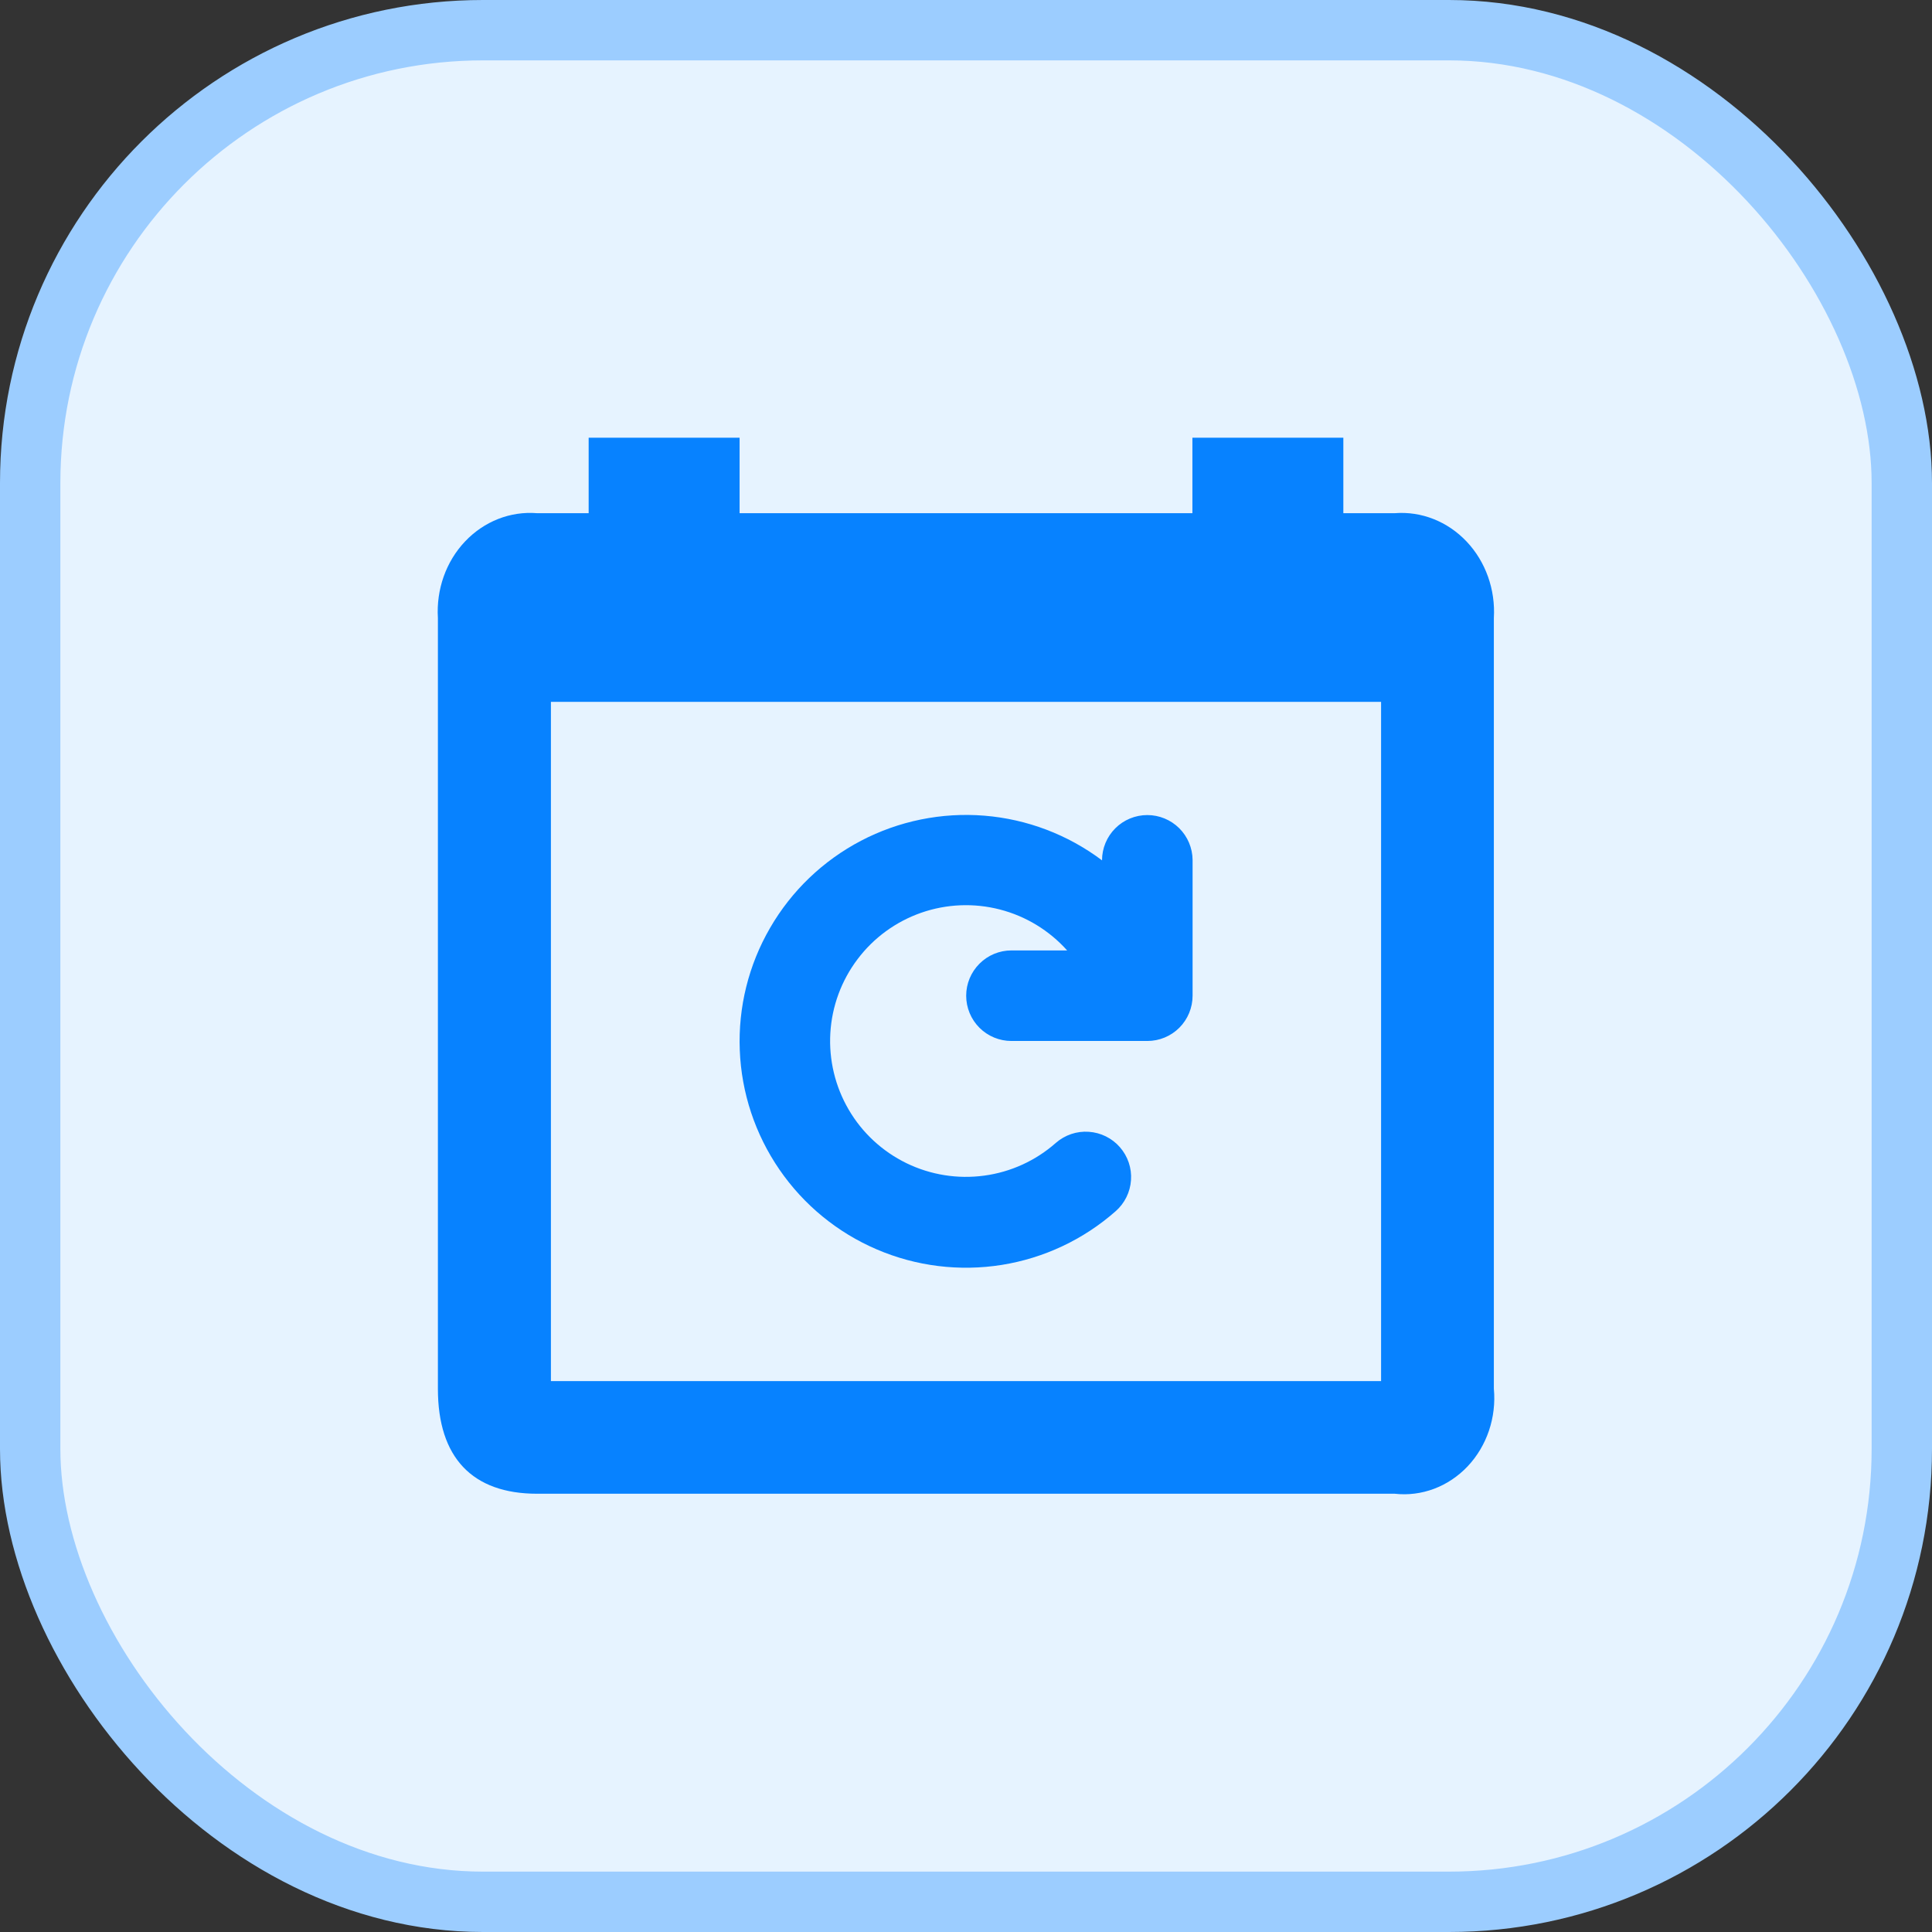 <svg width="32" height="32" viewBox="0 0 32 32" fill="none" xmlns="http://www.w3.org/2000/svg">
<rect x="0" y="0" width="32" height="32" fill="#333333" stroke="none"/>
<rect x="0.5" y="0.5" width="31" height="31" rx="7.5" fill="#E6F3FF"/>
<path fill-rule="evenodd" clip-rule="evenodd" d="M8.896 8.5H9.75V7.25H12.25V8.5H19.75V7.25H22.25V8.5H23.101C23.543 8.465 23.977 8.637 24.292 8.97C24.607 9.303 24.771 9.765 24.743 10.237V23.001C24.787 23.478 24.627 23.95 24.309 24.287C23.99 24.624 23.547 24.791 23.101 24.741H8.896C7.824 24.741 7.253 24.143 7.253 23.003V10.237C7.224 9.764 7.387 9.301 7.703 8.968C8.018 8.635 8.453 8.464 8.896 8.5ZM9.125 11.625V22.875H22.875V11.625H9.125Z" fill="#0782FF"/>
<path d="M18.473 13.719C18.613 13.579 18.804 13.5 19.003 13.5C19.201 13.5 19.39 13.578 19.531 13.717C19.671 13.856 19.751 14.045 19.753 14.242V16.492C19.753 16.691 19.674 16.882 19.533 17.023C19.393 17.163 19.202 17.242 19.003 17.242H16.753C16.554 17.242 16.363 17.163 16.223 17.023C16.082 16.882 16.003 16.691 16.003 16.492C16.003 16.293 16.082 16.103 16.223 15.962C16.363 15.821 16.554 15.742 16.753 15.742H17.675C17.379 15.411 16.991 15.175 16.561 15.064C16.131 14.953 15.677 14.972 15.258 15.118C14.838 15.265 14.471 15.532 14.204 15.887C13.936 16.241 13.779 16.667 13.753 17.111C13.727 17.554 13.833 17.996 14.057 18.379C14.281 18.763 14.614 19.071 15.014 19.266C15.413 19.46 15.861 19.532 16.302 19.472C16.742 19.413 17.155 19.224 17.488 18.93C17.638 18.799 17.834 18.732 18.033 18.746C18.232 18.759 18.418 18.851 18.549 19.001C18.68 19.151 18.747 19.347 18.733 19.546C18.72 19.745 18.628 19.931 18.478 20.062C17.946 20.531 17.292 20.839 16.591 20.951C15.891 21.062 15.174 20.974 14.522 20.694C13.87 20.415 13.311 19.956 12.91 19.372C12.508 18.787 12.28 18.101 12.253 17.393C12.225 16.684 12.399 15.982 12.755 15.369C13.11 14.755 13.632 14.255 14.26 13.926C14.888 13.597 15.597 13.453 16.303 13.51C17.01 13.567 17.686 13.824 18.253 14.25C18.253 14.051 18.332 13.86 18.473 13.719Z" fill="#0782FF"/>
<rect x="0.5" y="0.5" width="31" height="31" rx="7.5" stroke="#9CCDFF"/>
</svg>
